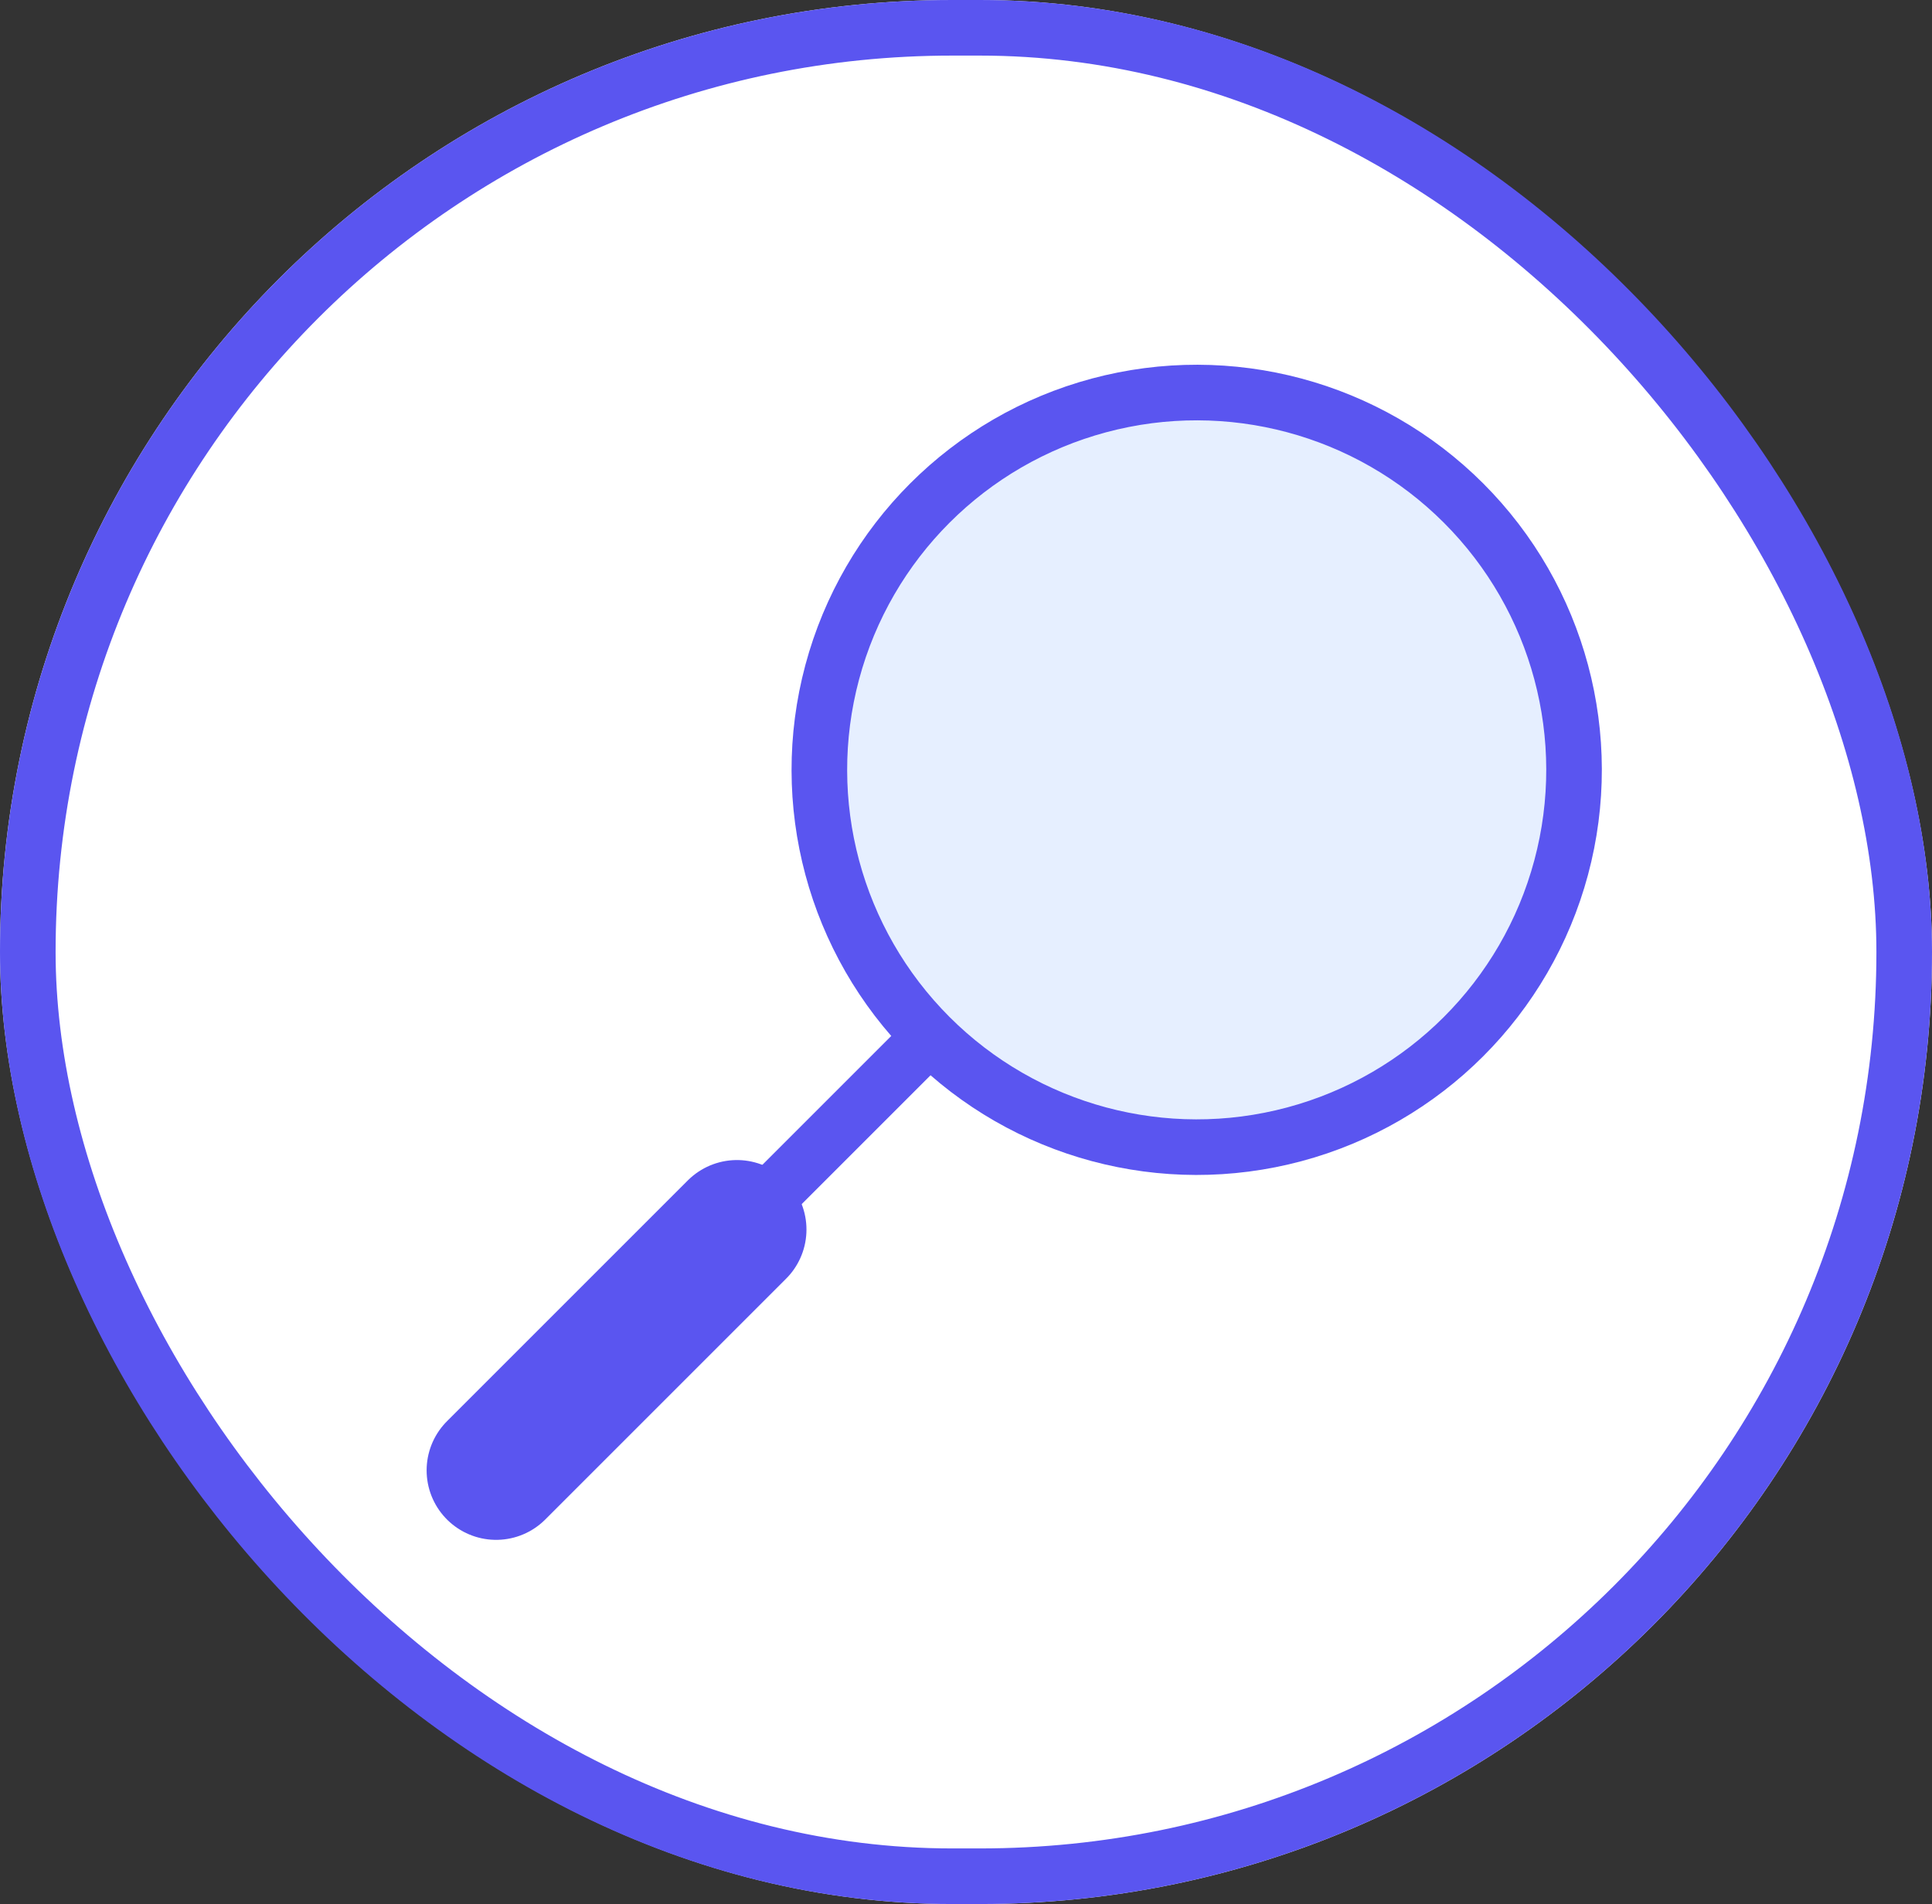<svg xmlns="http://www.w3.org/2000/svg" width="139" height="137" viewBox="0 0 139 137"><rect x="0" y="0" width="139" height="137" fill="#333333" stroke="none"/><g fill="#fff" stroke="#5a55f0" stroke-width="4"><rect width="139" height="137" rx="68.5" stroke="none"/><rect x="2" y="2" width="135" height="133" rx="66.5" fill="none"/></g><g transform="translate(-1224.667 -799.959)"><circle cx="27.148" cy="27.148" r="27.148" transform="translate(1272.372 855.352) rotate(-45)" fill="#e6efff" stroke="#5a55f0" stroke-miterlimit="10" stroke-width="4"/><line x1="31.207" y2="31.207" transform="translate(1260.361 874.549)" fill="none" stroke="#5a55f0" stroke-miterlimit="10" stroke-width="4"/><line x1="17.328" y2="17.328" transform="translate(1260.361 888.428)" fill="none" stroke="#5a55f0" stroke-linecap="round" stroke-linejoin="round" stroke-width="10"/></g></svg>